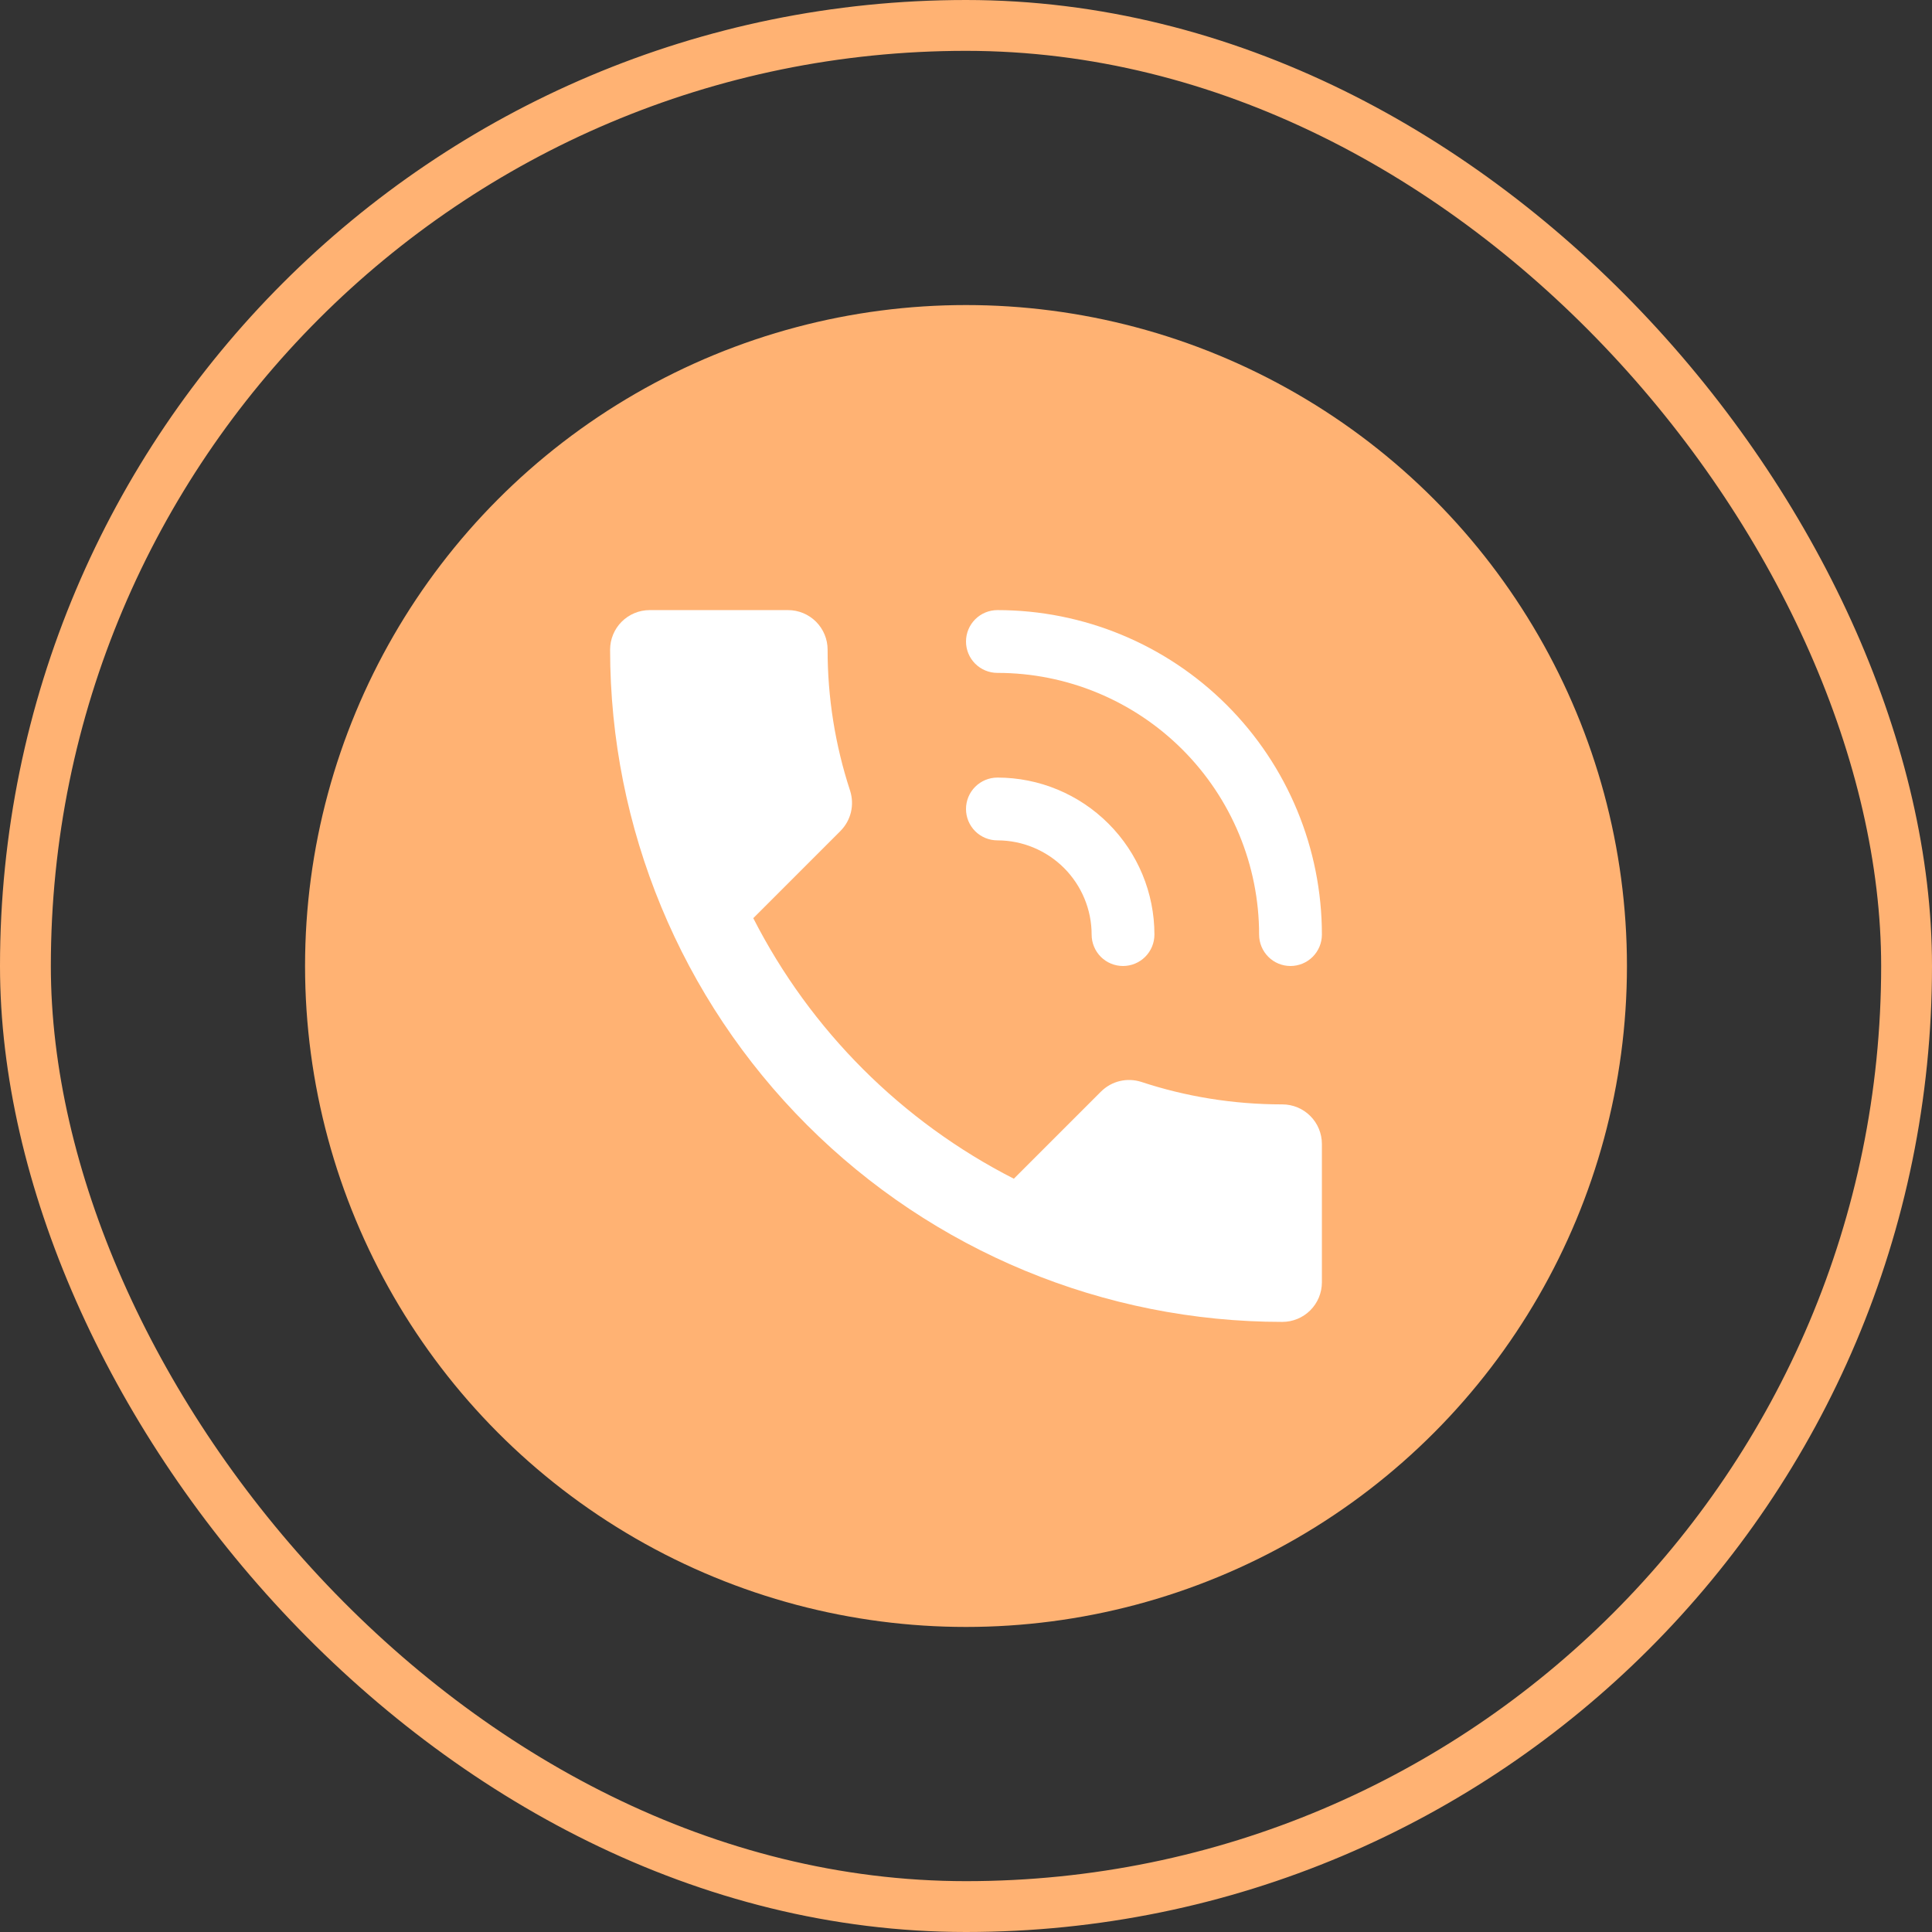<?xml version="1.0" encoding="UTF-8"?> <svg xmlns="http://www.w3.org/2000/svg" width="38" height="38" viewBox="0 0 38 38" fill="none"><rect x="0" y="0" width="38" height="38" fill="#333333" stroke="none"/><rect x="0.5" y="0.5" width="37" height="37" rx="18.5" stroke="#FFB273"></rect><circle cx="19" cy="19" r="13" fill="#FFB273"></circle><path d="M25.222 21.722C24.25 21.722 23.317 21.567 22.446 21.279C22.173 21.193 21.87 21.256 21.652 21.473L19.941 23.184C17.735 22.059 15.941 20.265 14.816 18.059L16.527 16.348C16.744 16.13 16.807 15.827 16.721 15.554C16.427 14.658 16.277 13.721 16.278 12.778C16.278 12.572 16.196 12.374 16.05 12.228C15.904 12.082 15.706 12 15.5 12H12.778C12.572 12 12.374 12.082 12.228 12.228C12.082 12.374 12 12.572 12 12.778C12 16.285 13.393 19.648 15.873 22.127C18.352 24.607 21.715 26 25.222 26C25.428 26 25.626 25.918 25.772 25.772C25.918 25.626 26 25.428 26 25.222V22.5C26 22.294 25.918 22.096 25.772 21.95C25.626 21.804 25.428 21.722 25.222 21.722Z" fill="white"></path><path d="M19 12.618C19 12.454 19.065 12.297 19.181 12.181C19.297 12.065 19.454 12 19.618 12C21.31 12 22.934 12.672 24.131 13.869C25.328 15.066 26 16.69 26 18.382C26 18.546 25.935 18.703 25.819 18.819C25.703 18.935 25.546 19 25.382 19C25.218 19 25.061 18.935 24.946 18.819C24.83 18.703 24.765 18.546 24.765 18.382C24.765 17.017 24.222 15.708 23.257 14.743C22.292 13.778 20.983 13.235 19.618 13.235C19.454 13.235 19.297 13.17 19.181 13.054C19.065 12.939 19 12.781 19 12.618ZM19 15.912C19 15.748 19.065 15.591 19.181 15.475C19.297 15.359 19.454 15.294 19.618 15.294C20.437 15.294 21.222 15.62 21.801 16.199C22.381 16.778 22.706 17.563 22.706 18.382C22.706 18.546 22.641 18.703 22.525 18.819C22.409 18.935 22.252 19 22.088 19C21.924 19 21.767 18.935 21.651 18.819C21.536 18.703 21.471 18.546 21.471 18.382C21.471 17.891 21.275 17.42 20.928 17.072C20.58 16.725 20.109 16.529 19.618 16.529C19.454 16.529 19.297 16.464 19.181 16.349C19.065 16.233 19 16.076 19 15.912Z" fill="white"></path></svg> 